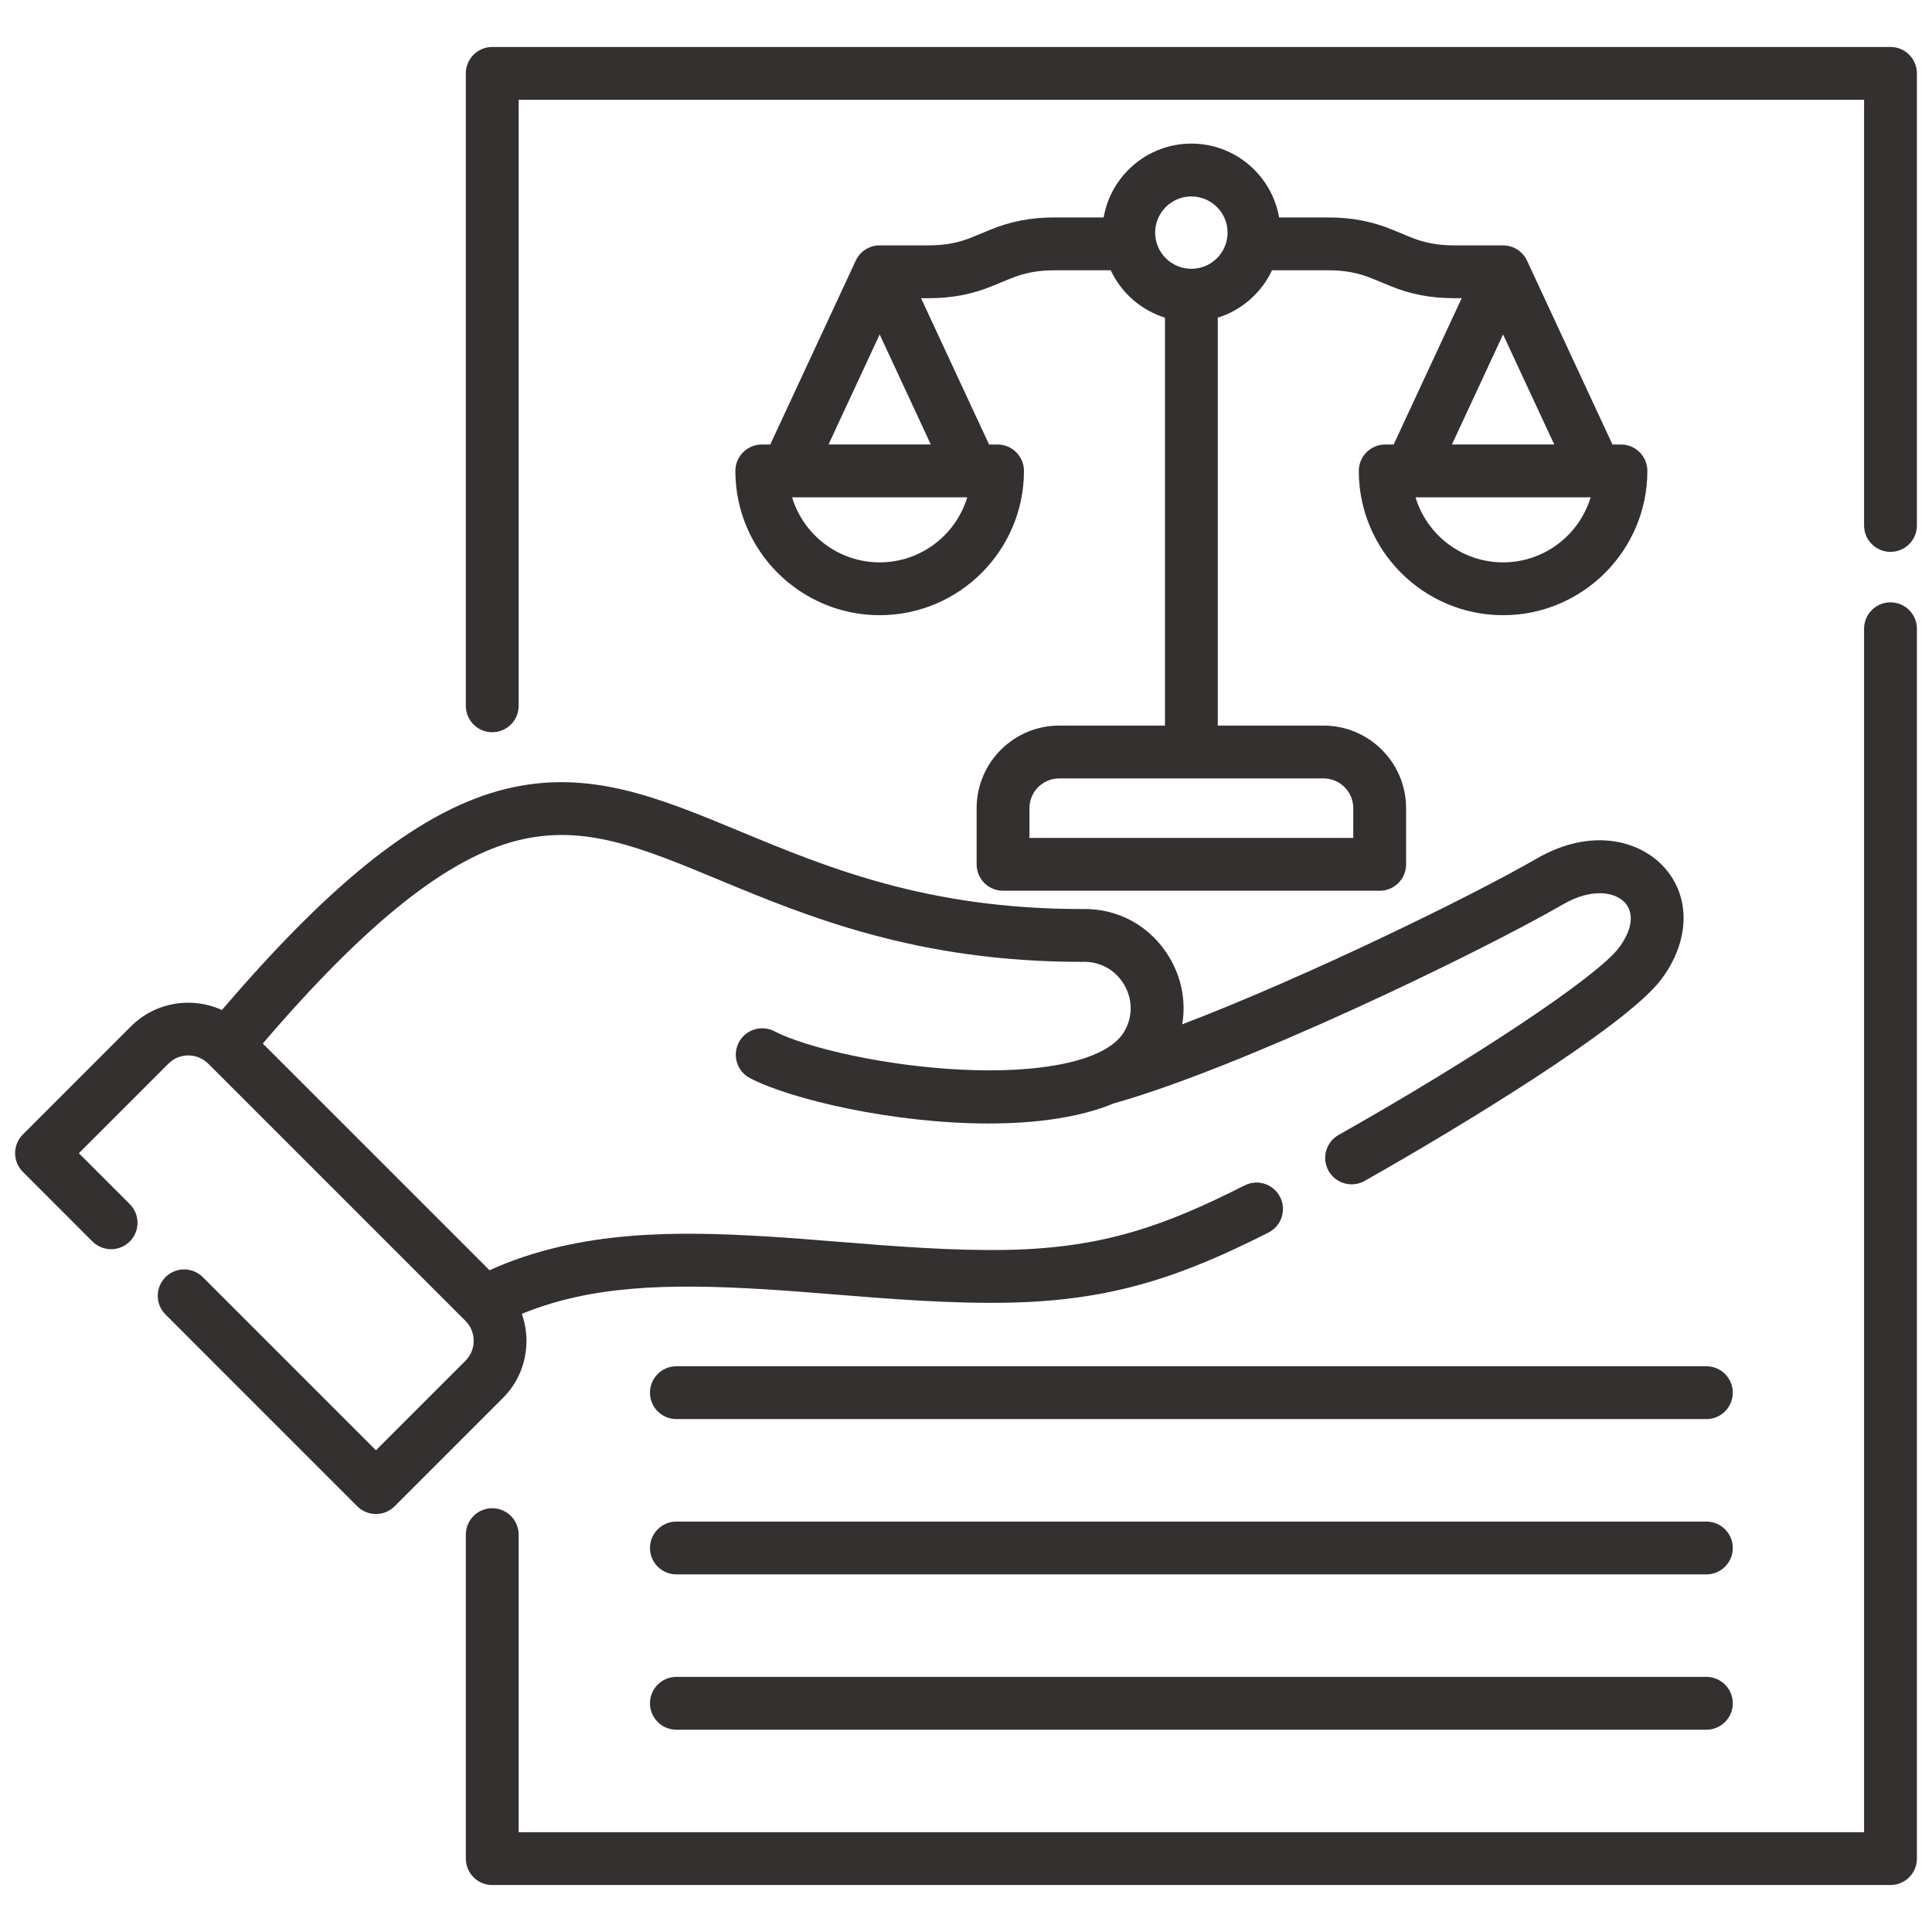 <?xml version="1.0" encoding="UTF-8"?>
<svg xmlns="http://www.w3.org/2000/svg" width="64" height="64" viewBox="0 0 64 64" fill="none">
  <path d="M63.5 20.828V61.569C63.5 62.053 63.108 62.444 62.625 62.444H16.306C16.074 62.444 15.852 62.352 15.688 62.188C15.524 62.024 15.431 61.801 15.431 61.569V50.837C15.431 50.354 15.823 49.962 16.306 49.962C16.79 49.962 17.181 50.354 17.181 50.837V60.694H61.75V20.828C61.75 20.345 62.142 19.953 62.625 19.953C63.108 19.953 63.5 20.345 63.5 20.828ZM62.625 1.556H16.306C16.074 1.556 15.852 1.648 15.688 1.812C15.524 1.976 15.431 2.199 15.431 2.431V23.381C15.431 23.864 15.823 24.256 16.306 24.256C16.79 24.256 17.181 23.864 17.181 23.381V3.306H61.75V17.406C61.75 17.89 62.142 18.281 62.625 18.281C63.108 18.281 63.5 17.89 63.5 17.406V2.431C63.5 1.947 63.108 1.556 62.625 1.556ZM17.44 44.417C17.44 44.107 17.386 43.807 17.286 43.523C19.553 42.592 22.065 42.513 25.289 42.706C26.021 42.75 26.789 42.812 27.602 42.877C29.536 43.033 31.535 43.194 33.47 43.151C36.93 43.075 39.225 42.242 42.02 40.83C42.451 40.612 42.624 40.086 42.406 39.654C42.188 39.223 41.662 39.05 41.231 39.268C38.598 40.598 36.575 41.332 33.431 41.402C31.586 41.443 29.633 41.285 27.743 41.133C26.92 41.067 26.143 41.004 25.394 40.959C22.514 40.787 19.209 40.723 16.216 42.078L8.705 34.568C12.154 30.54 14.858 28.394 17.19 27.83C19.372 27.302 21.237 28.075 23.818 29.146C26.736 30.356 30.367 31.863 35.828 31.863C35.839 31.863 35.85 31.862 35.861 31.862C36.43 31.843 36.943 32.121 37.235 32.613C37.528 33.105 37.529 33.691 37.238 34.18C37.071 34.46 36.767 34.698 36.345 34.891C36.301 34.906 36.258 34.924 36.218 34.946C35.264 35.339 33.775 35.518 31.939 35.438C29.319 35.324 26.686 34.7 25.653 34.162C25.225 33.939 24.696 34.106 24.473 34.535C24.25 34.963 24.417 35.492 24.845 35.715C26.208 36.424 29.605 37.217 32.748 37.217C34.277 37.217 35.745 37.029 36.891 36.553C41.069 35.381 48.901 31.619 51.783 29.955C52.736 29.405 53.515 29.546 53.835 29.91C54.145 30.262 54.065 30.821 53.622 31.404C52.896 32.358 48.908 35.02 44.344 37.596C43.923 37.834 43.774 38.367 44.012 38.788C44.173 39.073 44.469 39.233 44.775 39.233C44.92 39.233 45.068 39.197 45.204 39.12C48.294 37.376 53.838 34.011 55.015 32.464C55.972 31.205 56.025 29.749 55.149 28.754C54.346 27.842 52.723 27.392 50.908 28.44C48.71 29.709 43.281 32.358 39.163 33.933C39.289 33.185 39.15 32.409 38.74 31.719C38.118 30.673 37.027 30.073 35.813 30.113C30.709 30.11 27.405 28.739 24.489 27.529C21.82 26.422 19.516 25.466 16.778 26.129C14.031 26.794 11.111 29.061 7.352 33.458C6.362 33.007 5.154 33.185 4.34 33.998L0.757 37.582C0.415 37.924 0.415 38.478 0.757 38.819L3.062 41.125C3.404 41.467 3.958 41.467 4.299 41.125C4.641 40.783 4.641 40.229 4.299 39.888L2.613 38.201L5.578 35.236C5.942 34.871 6.534 34.871 6.899 35.236L15.419 43.756C15.783 44.12 15.783 44.713 15.419 45.077L12.454 48.042L6.719 42.307C6.377 41.966 5.823 41.965 5.482 42.307C5.14 42.649 5.14 43.203 5.482 43.544L11.835 49.898C11.999 50.062 12.222 50.154 12.454 50.154C12.686 50.154 12.908 50.062 13.072 49.898L16.656 46.314C17.162 45.809 17.44 45.135 17.44 44.416L17.44 44.417ZM46.167 14.724L48.42 9.878H48.167C47.398 9.878 46.726 9.749 46.053 9.472L45.459 9.228C44.998 9.038 44.551 8.954 44.011 8.954H42.137C41.788 9.699 41.136 10.275 40.341 10.523V24.036H43.843C45.351 24.036 46.579 25.263 46.579 26.771V28.632C46.579 29.116 46.187 29.507 45.704 29.507H33.227C32.744 29.507 32.352 29.116 32.352 28.632V26.771C32.352 25.263 33.58 24.036 35.088 24.036H38.591V10.523C37.795 10.275 37.144 9.699 36.794 8.954H34.921C34.38 8.954 33.933 9.039 33.472 9.228L32.879 9.472C32.205 9.749 31.534 9.878 30.764 9.878H30.511L32.764 14.725H33.045C33.528 14.725 33.92 15.116 33.92 15.6C33.92 18.235 31.775 20.379 29.14 20.379C26.504 20.379 24.36 18.235 24.36 15.6C24.36 15.116 24.752 14.725 25.235 14.725H25.516L28.347 8.635C28.49 8.326 28.8 8.128 29.14 8.128H30.764C31.305 8.128 31.752 8.044 32.213 7.854L32.806 7.61C33.479 7.333 34.151 7.204 34.921 7.204H36.56C36.799 5.816 38.011 4.757 39.466 4.757C40.921 4.757 42.132 5.816 42.372 7.204H44.011C44.78 7.204 45.452 7.333 46.125 7.61L46.719 7.854C47.18 8.044 47.627 8.129 48.167 8.129H49.791C50.132 8.129 50.441 8.326 50.585 8.635L53.415 14.725H53.696C54.179 14.725 54.571 15.116 54.571 15.6C54.571 18.235 52.427 20.379 49.792 20.379C47.156 20.379 45.012 18.235 45.012 15.6C45.012 15.116 45.404 14.725 45.887 14.725H46.168L46.167 14.724ZM32.041 16.474H26.239C26.616 17.72 27.774 18.629 29.14 18.629C30.507 18.629 31.665 17.72 32.041 16.474ZM30.834 14.724L29.14 11.079L27.446 14.724H30.834ZM43.843 25.786H35.088C34.545 25.786 34.102 26.228 34.102 26.771V27.757H44.829V26.771C44.829 26.228 44.387 25.786 43.843 25.786ZM40.665 7.706C40.665 7.045 40.127 6.507 39.466 6.507C38.804 6.507 38.266 7.045 38.266 7.706C38.266 8.367 38.804 8.905 39.466 8.905C40.127 8.905 40.665 8.367 40.665 7.706ZM52.692 16.474H46.891C47.267 17.72 48.425 18.629 49.791 18.629C51.158 18.629 52.316 17.72 52.692 16.474ZM48.097 14.724H51.486L49.791 11.079L48.097 14.724ZM56.526 45.259H22.406C21.923 45.259 21.531 45.651 21.531 46.134C21.531 46.617 21.923 47.009 22.406 47.009H56.526C57.009 47.009 57.401 46.617 57.401 46.134C57.401 45.651 57.009 45.259 56.526 45.259ZM56.526 55.549H22.406C21.923 55.549 21.531 55.941 21.531 56.424C21.531 56.907 21.923 57.299 22.406 57.299H56.526C57.009 57.299 57.401 56.907 57.401 56.424C57.401 55.941 57.009 55.549 56.526 55.549ZM56.526 50.404H22.406C21.923 50.404 21.531 50.796 21.531 51.279C21.531 51.762 21.923 52.154 22.406 52.154H56.526C57.009 52.154 57.401 51.762 57.401 51.279C57.401 50.796 57.009 50.404 56.526 50.404Z" fill="#33302F"></path>
</svg>

